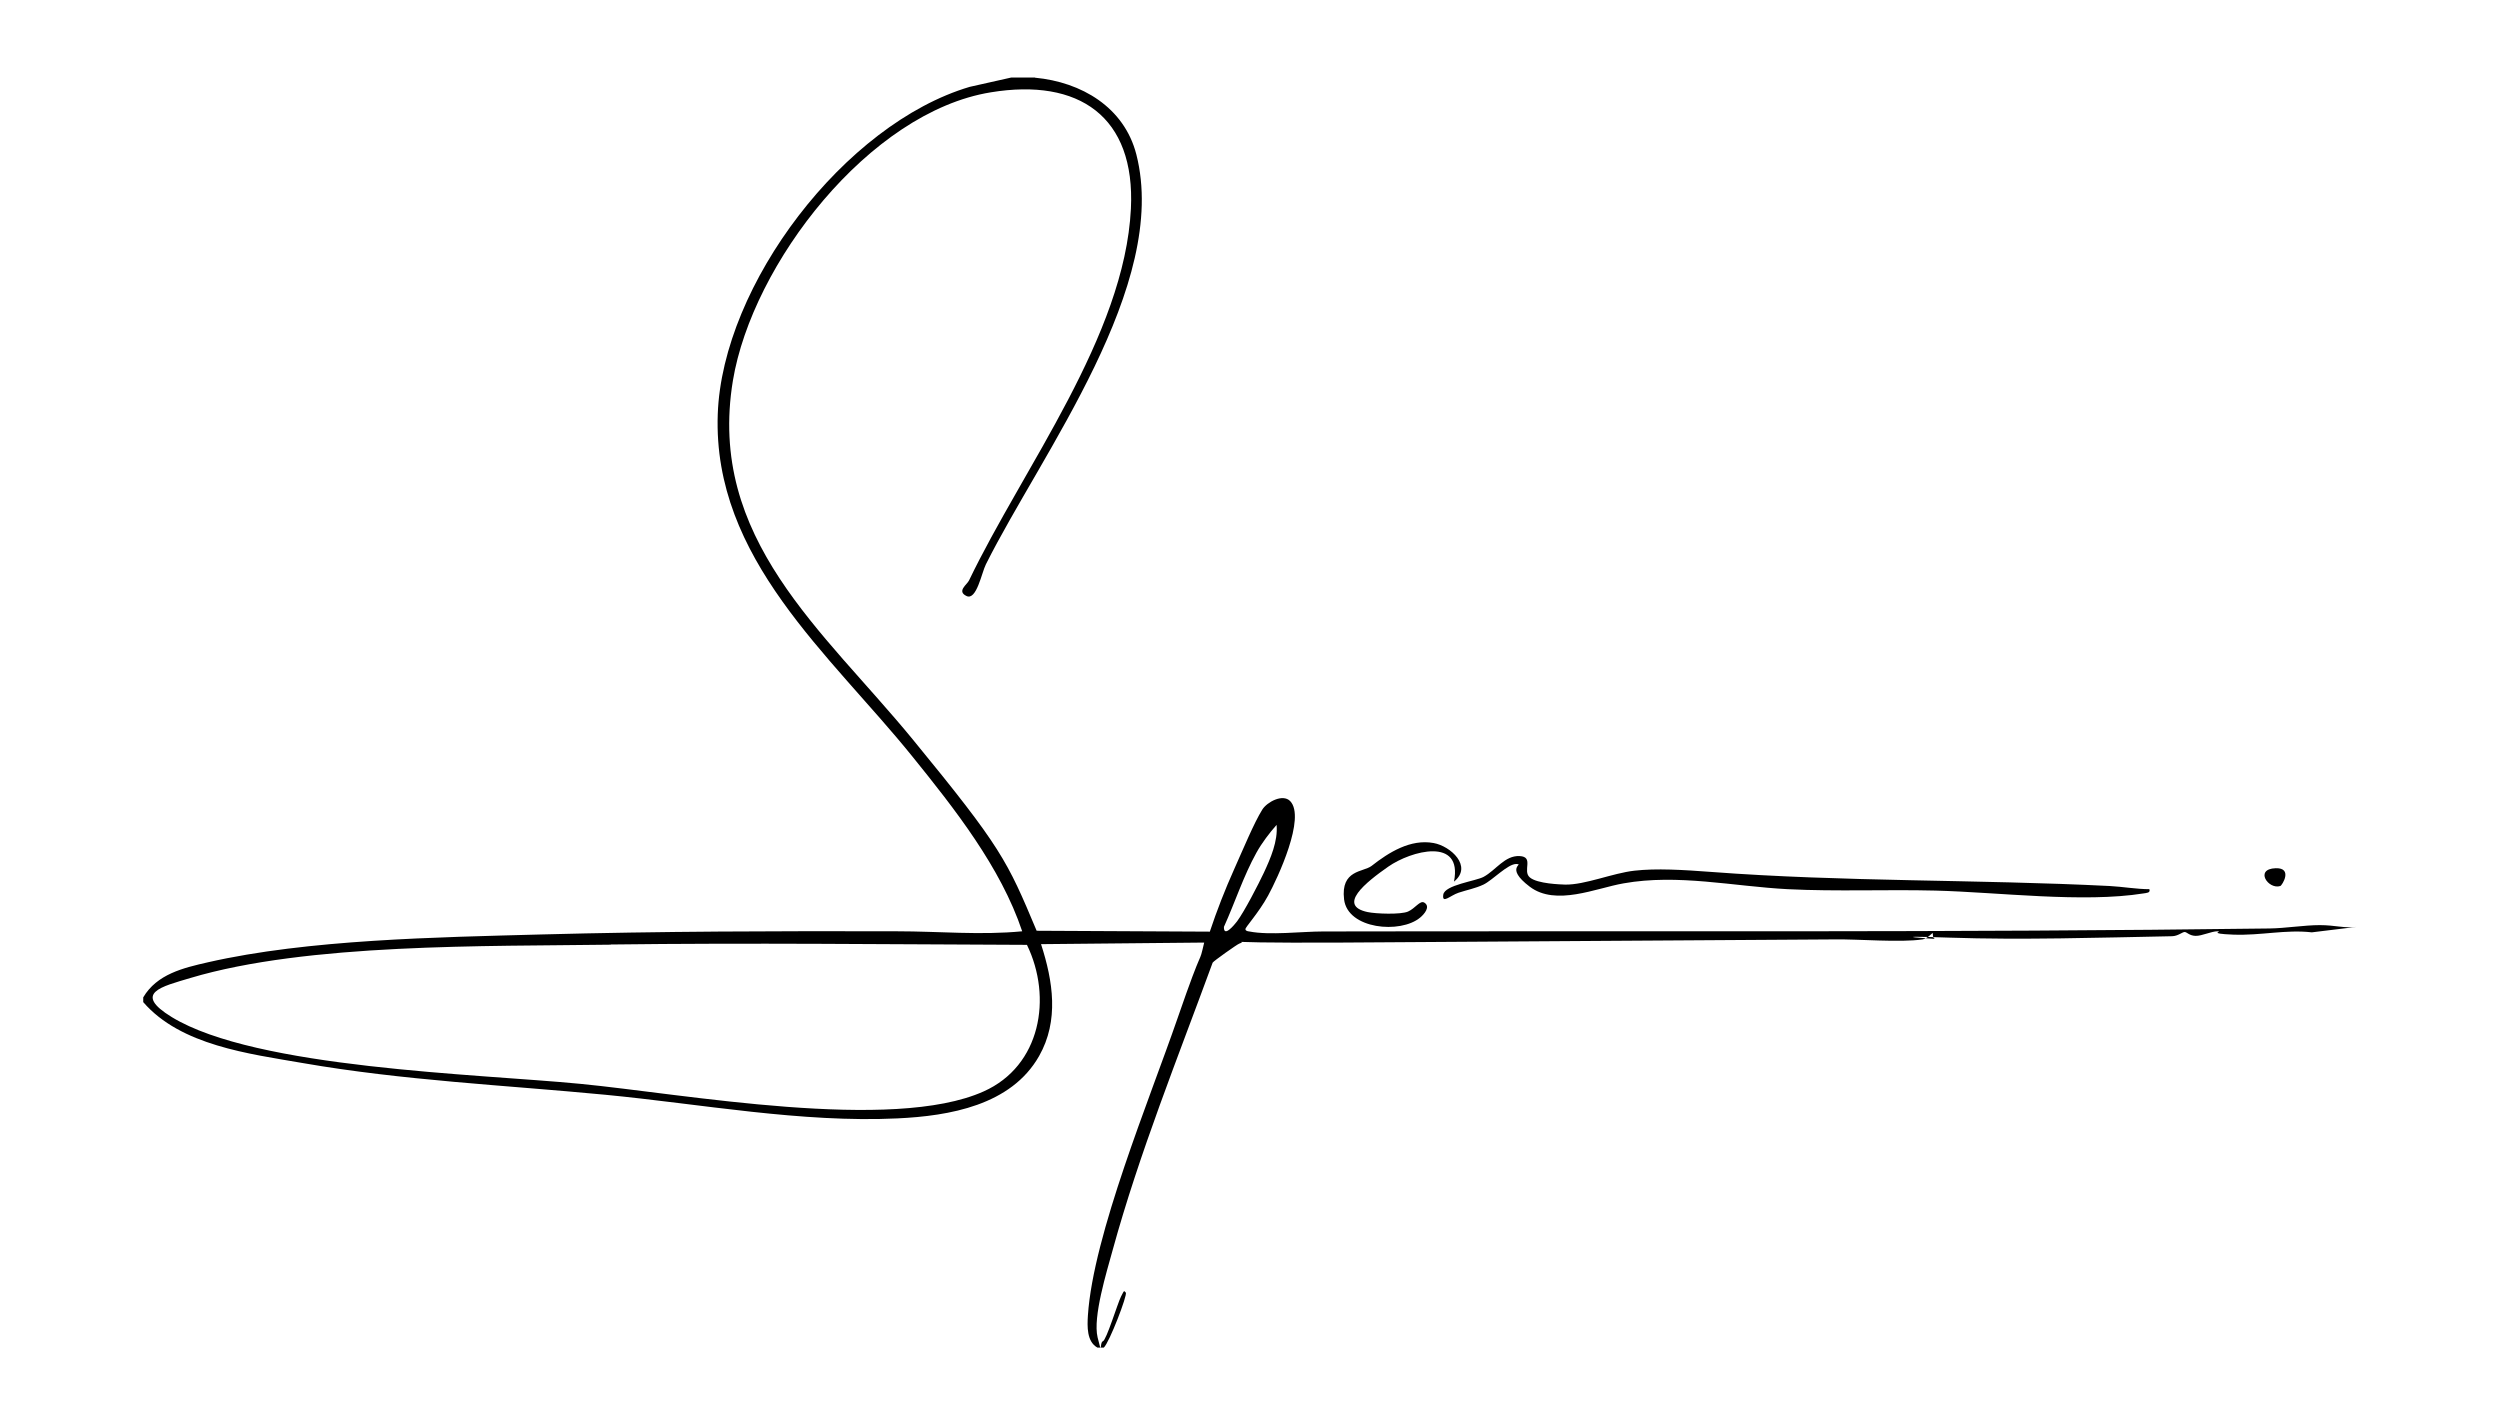 <?xml version="1.0" encoding="UTF-8"?>
<svg id="Layer_1" xmlns="http://www.w3.org/2000/svg" version="1.1" viewBox="0 0 1419 809">
  <!-- Generator: Adobe Illustrator 29.7.0, SVG Export Plug-In . SVG Version: 2.1.1 Build 138)  -->
  <path d="M587.5,44.1c26.3,2.5,50.6,16.7,57.5,43.6,18.9,74.2-53.8,169.4-85.4,232.6-2.4,4.7-5.3,20.7-11,18s.3-6.5,1.4-8.8c30.8-64.1,88.3-138.7,91.9-211,2.6-52.5-29.6-74.3-79.5-66.1-69,11.2-135.4,97.4-146.4,163.6-14.8,89.7,51.5,142,102,203.6s53.6,68.7,70.4,108.7l98.3.5c4-12,8.6-23.8,13.8-35.4s11.3-26.4,16-33.9c2.7-4.3,11.6-9.1,15.8-4.8,9,9.3-7.1,43.7-12.5,53.6s-13,18-12.9,19.1,1.5,1.2,2.2,1.3c11.5,2.3,30,0,41.8,0,179.3-.4,358,.7,537.3-1.7,8.9-.1,19.7-1.9,28.5-1.9s14.1,1.9,20.9,1l-25.4,3.1c-14.8-1.7-29,1.9-44.6,1.3s-5.3-1.9-8.9-1.9-8.9,2.7-12.5,2.6-4.9-2.2-6.2-2.2-3.7,2.3-7.1,2.4c-41.4.8-85.3,2.2-126.5.8s-7.7.8-8.1.7c-1.5-.3-1.1-3.1-1.3-3.3s-3,3.2-5.7,3.6c-13,1.9-35.8-.2-50,0-92.8.5-185.8,1.3-278.8,1.8s-49.7-2.3-59.1.6c-1.2.4-14.6,9.9-15.1,10.8-19.7,53.8-41.6,108-56.8,163.3-3.3,12.1-11.3,37.8-8.5,49.4s1,2.8,3,2.2,8.4-21.7,10.3-25.4,1.6-3.4,2.7-2.2-9.4,28.5-12.5,31.2h-3.6c-6.1-3.4-5.8-12-5.4-18.3,3-45.6,35.1-122.9,50.8-168.4s11.7-28.3,15.2-43.2l-92.6.9c6.8,21,10.3,43.4-1.1,63.5-15.9,28-50.9,34-80.4,35.4-54.2,2.6-111.7-8.2-165.7-13.4-57.5-5.5-114.8-8.1-171.8-18-30.6-5.3-69.3-10-90.6-34.6v-2.7c7.8-13.2,22.7-16.7,36.7-19.9,56.9-13,130.2-14.2,189.1-15.8,67.3-1.8,135.1-2,202.2-1.8,23.6,0,47.3,2.3,70.9,0-12.2-36.4-38.4-69.6-62.4-99.3-46.7-57.9-113.3-112.2-110.4-194.2,2.6-73.7,72.1-164.8,143-185.8l23.6-5.3h13.4ZM724.6,468.2c-4,4.5-8.4,10.3-11.4,15.7-7.4,13.3-12.2,28.3-18.5,42.2-.2,6.3,5.9-1.1,7.5-3.2,4.2-5.7,12-20.8,15.2-27.6,3.8-8.2,8-17.9,7.2-27ZM346.7,536.2c-70.4,1-172.3-.9-238.6,18.9-16.3,4.9-33,8.5-10.6,22.2,47.9,29.2,173.4,32.2,232,37.9,58.9,5.7,176.9,27.6,228.8,4.3,32.5-14.5,39.1-53.3,24.6-83.2-78.7-.3-157.5-1.2-236.3-.2Z"/>
  <path d="M1220,504.7c.7,2.2-1.7,2.1-3.3,2.4-34.3,5.5-82.5-.7-118.2-1.6-27.9-.7-55.9.6-83.8-.8-30.9-1.6-62.4-8.8-93.2-3.3-15.6,2.7-38.4,13.1-53.2,1.9s-2.7-12.8-7.6-12.9-13.5,9.2-18.7,11.7c-4.7,2.2-9.3,3-14.1,4.6s-9.5,6.6-8.7,1.1,18.5-7.7,22.9-10.1c7-3.8,12-12.2,20.4-11.8s1.5,8.4,5.8,12.1,17.8,4,20.1,4.1c11.2.2,26.9-6.5,39.3-7.9s27.5-.5,43.5.7c75.2,5.7,150.9,4.2,226.3,8,7.5.4,15.1,1.8,22.7,1.8Z"/>
  <path d="M825.3,500.3c5-25.4-24.4-17.4-37.3-8.4s-29.2,22.1-11.7,25.8c4.7,1,18.8,1.5,22.9-.3s6.8-6.5,9.2-5.1c3.8,2.3-.1,6.7-2.3,8.5-11.2,9.4-41.2,6.6-43.2-10.3s10.9-15.4,15.6-19c9.8-7.7,22.1-15.4,35.2-13,9.6,1.7,22.4,13.2,11.6,21.9Z"/>
  <path d="M1291.7,492.8c9.9-.3,3.6,9.8,2.6,10.1-6.8,2.2-14.9-9.7-2.6-10.1Z"/>
</svg>